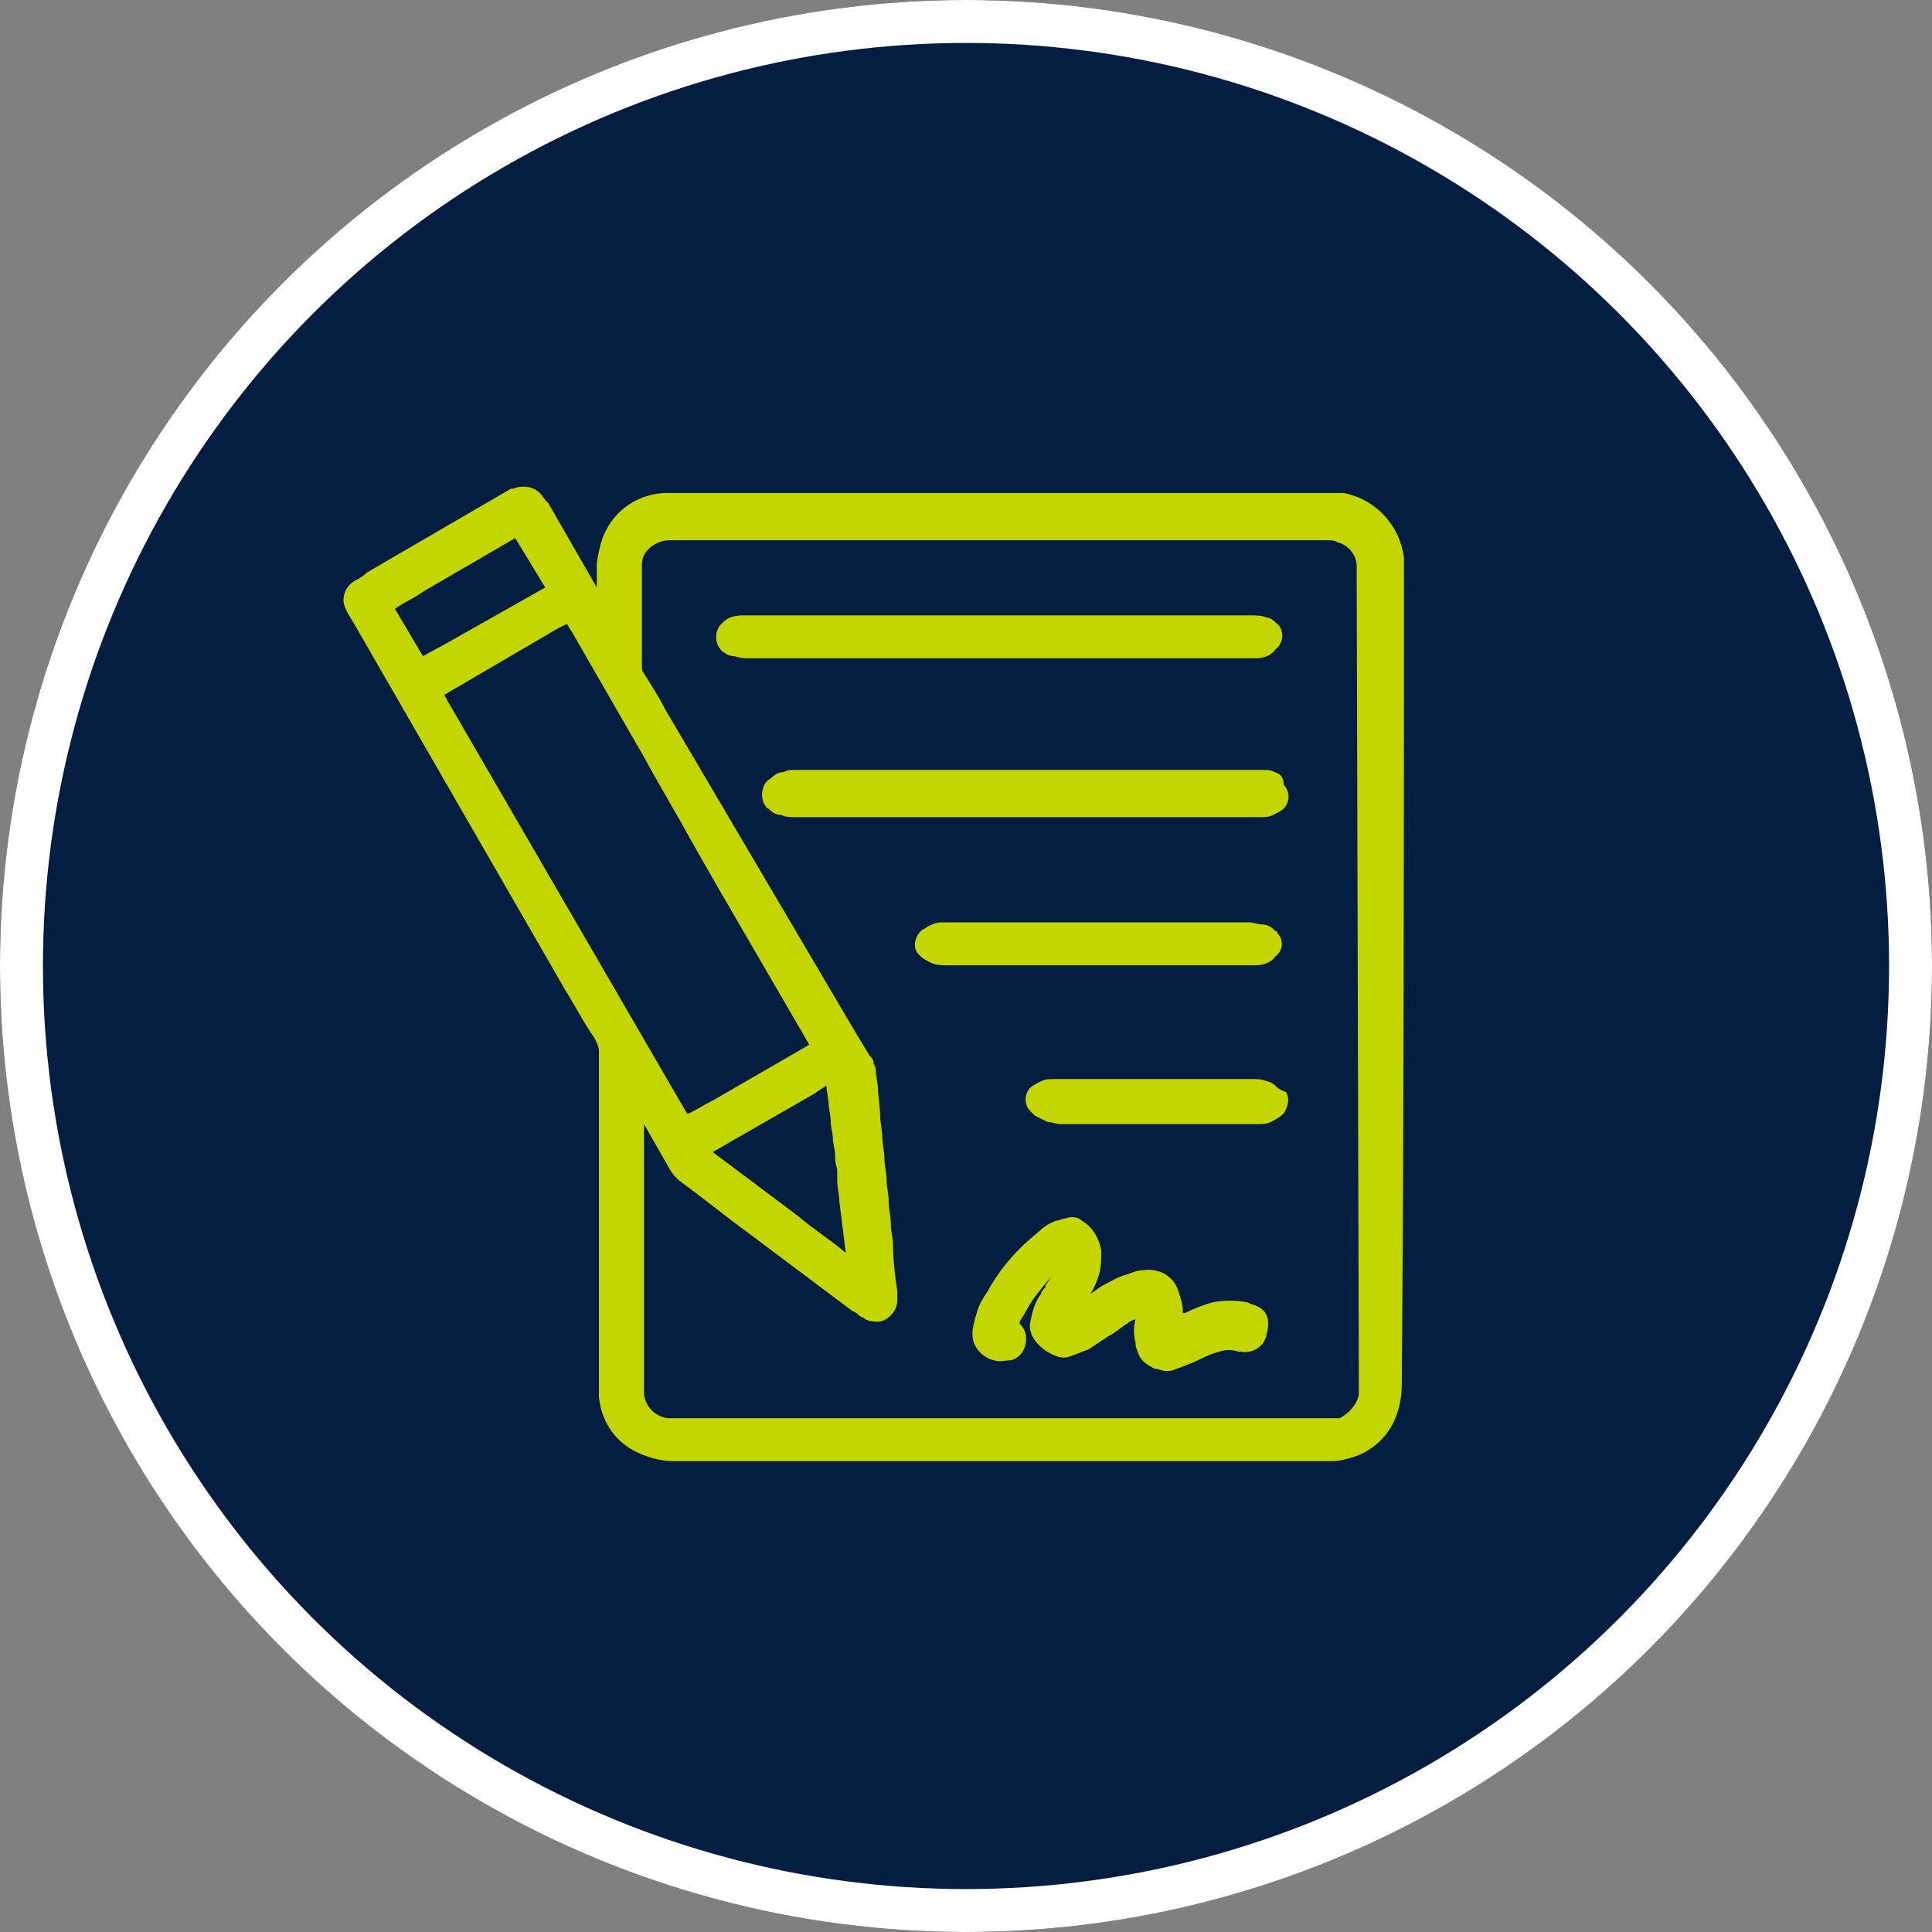 <?xml version="1.0" encoding="UTF-8"?>
<!-- Generator: Adobe Illustrator 28.2.0, SVG Export Plug-In . SVG Version: 6.00 Build 0)  -->
<svg xmlns="http://www.w3.org/2000/svg" xmlns:xlink="http://www.w3.org/1999/xlink" version="1.1" id="Layer_1" x="0px" y="0px" viewBox="0 0 90 90" style="enable-background:new 0 0 90 90;" xml:space="preserve">
<rect x="0" y="0" width="90" height="90" fill="#808080" stroke="none"/>
<style type="text/css">
	.st0{fill:#041E42;}
	.st1{fill:none;stroke:#FFFFFF;stroke-width:2;}
	.st2{fill:#C4D600;}
</style>
<g id="Group_6481" transform="translate(-834 -1837.271)">
	<g id="Ellipse_105" transform="translate(834 1837.271)">
		<circle class="st0" cx="45" cy="45" r="45"></circle>
		<circle class="st1" cx="45" cy="45" r="44"></circle>
	</g>
	<g id="Group_5851" transform="translate(850 1859.937)">
		<g>
			<g id="Group_5831">
				<path id="Path_6272" class="st2" d="M49.4,3.9c0-0.2,0-0.4,0-0.6c-0.2-1.5-1.3-2.7-2.8-3c-0.2,0-0.5,0-0.7,0H15.3      c-0.1,0-0.3,0-0.4,0c-1.4,0.1-2.5,1-2.9,2.3c-0.1,0.4-0.2,0.8-0.2,1.1c0,0.3,0,0.6,0,0.9c0,0,0,0.1,0,0.1l-2.3-4      C9.5,0.8,9.4,0.6,9.3,0.5C9,0,8.4-0.1,7.9,0.1c0,0,0,0,0,0c0,0-0.1,0-0.1,0L1.1,4C0.9,4.2,0.7,4.3,0.5,4.4C0.2,4.6,0,4.9,0,5.3      c0,0.2,0.1,0.4,0.2,0.6l0.3,0.5l9.8,17c0.5,0.8,0.9,1.6,1.4,2.3c0.1,0.2,0.2,0.4,0.2,0.6c0,0.1,0,0.1,0,0.2v15.1      c0,0.3,0,0.5,0,0.8c0.1,1.1,0.7,2,1.6,2.5c0.6,0.3,1.2,0.5,1.9,0.5h30.4c0.3,0,0.6,0,0.9-0.1c1-0.2,1.9-0.9,2.3-1.9      c0.2-0.5,0.3-1,0.3-1.6C49.4,29.2,49.4,16.6,49.4,3.9 M9.4,4.7L9.4,4.7L4.8,7.3L3.7,7.9l0,0L2.4,5.7l0,0      c0.4-0.3,0.9-0.5,1.3-0.8L8,2.4l0,0l0,0L9.4,4.7z M47.3,41.8c0,0.2,0,0.3,0,0.5c-0.1,0.5-0.5,0.9-0.9,1.1c0,0-0.1,0-0.1,0      l-0.2,0c-0.2,0-0.4,0-0.6,0c-9.9,0-19.8,0-29.7,0c-0.2,0-0.5,0-0.7,0c-0.6-0.1-1-0.5-1.1-1.1c0-0.1,0-0.2,0-0.3      c0-4.1,0-8.2,0-12.3c0.4,0.7,0.8,1.4,1.2,2.1c0.1,0.2,0.3,0.4,0.4,0.5c1.1,0.8,2.2,1.7,3.3,2.5l4.8,3.6l0.2,0.1      c0.1,0.1,0.2,0.2,0.3,0.2c0.2,0.2,0.5,0.2,0.8,0.2c0.4-0.1,0.8-0.5,0.8-1c0-0.1,0-0.2,0-0.4c-0.1-0.7-0.2-1.5-0.2-2.2      c0-0.3-0.1-0.6-0.1-0.9c0-0.4-0.1-0.7-0.1-1.1c0-0.3-0.1-0.7-0.1-1c0-0.3-0.1-0.7-0.1-1c0-0.3-0.1-0.7-0.1-1s-0.1-0.7-0.1-1      c0-0.4-0.1-0.9-0.1-1.3l-0.1-0.7c0-0.1,0-0.3-0.1-0.4c0-0.2-0.1-0.3-0.2-0.4c-0.3-0.5-0.6-1-0.9-1.5L15,10.4      c-0.3-0.6-0.7-1.2-1-1.7c-0.1-0.1-0.1-0.2-0.1-0.4c0-1.5,0-3,0-4.5c0-0.2,0-0.4,0.1-0.6c0.2-0.4,0.7-0.7,1.2-0.7      c0.1,0,0.1,0,0.2,0h30.4c0.2,0,0.4,0,0.5,0.1c0.5,0.1,0.9,0.6,0.9,1.1c0,0.2,0,0.3,0,0.5L47.3,41.8L47.3,41.8z M23.4,35.7      c-0.7-0.6-1.5-1.1-2.2-1.7c-0.8-0.6-1.6-1.2-2.4-1.8l-1.6-1.2l4.7-2.7l0.6-0.4l0,0.1l0.1,0.7c0,0.3,0.1,0.6,0.1,0.9      c0,0.3,0.1,0.5,0.1,0.8c0,0.2,0.1,0.5,0.1,0.7c0,0.2,0,0.4,0.1,0.7l0,0.5c0,0.3,0.1,0.7,0.1,1L23.4,35.7z M21.7,26L21.7,26      l-4.5,2.6c-0.4,0.2-0.7,0.4-1.1,0.6l-0.1,0l0,0L16,29.2L4.8,9.9c0-0.1-0.1-0.1-0.1-0.2h0L10,6.6l0.2-0.1l0.2-0.1      c0.1,0.1,0.1,0.2,0.2,0.3l3.4,5.9c0.7,1.3,1.5,2.6,2.2,3.9c0.4,0.7,0.8,1.4,1.2,2.1L21.7,26z"></path>
				<path id="Path_6273" class="st2" d="M42.2,8L42.2,8c0.2,0,0.2,0,0.3,0c0.3,0,0.7-0.1,0.9-0.4c0.4-0.3,0.4-0.8,0.2-1.1      c0,0-0.1-0.1-0.1-0.1c-0.1-0.1-0.3-0.3-0.5-0.3c-0.2-0.1-0.5-0.1-0.8-0.1H18.9c-0.1,0-0.1,0-0.2,0C18.5,6,18.3,6,18,6.1      c-0.2,0.1-0.3,0.2-0.4,0.3c-0.3,0.3-0.3,0.8-0.1,1.1c0.1,0.1,0.1,0.2,0.2,0.2c0.1,0.1,0.3,0.2,0.5,0.2C18.5,8,18.7,8,18.9,8      L42.2,8L42.2,8z"></path>
				<path id="Path_6274" class="st2" d="M42.6,38.2c-0.2-0.1-0.3-0.1-0.5-0.2c-0.5-0.1-1.1-0.1-1.6,0c-0.4,0.1-0.9,0.3-1.3,0.5      l-0.1,0c0,0,0-0.1,0-0.1c0-0.3-0.1-0.6-0.2-0.9c-0.2-0.7-0.9-1.1-1.6-1c-0.3,0-0.5,0.1-0.8,0.2c-0.4,0.1-0.7,0.3-1.1,0.5      c-0.2,0.1-0.4,0.3-0.6,0.4c0.2-0.3,0.3-0.6,0.4-0.9c0.1-0.4,0.1-0.7,0.1-1.1c-0.1-0.6-0.4-1.1-0.9-1.4c-0.2-0.2-0.5-0.2-0.8-0.1      c-0.1,0-0.3,0.1-0.4,0.1c-0.3,0.1-0.6,0.3-0.8,0.5c-1,0.8-1.8,1.7-2.4,2.8c-0.2,0.3-0.4,0.6-0.5,1c-0.1,0.3-0.2,0.7-0.2,1      c0,0.6,0.5,1.1,1,1.2c0.3,0.1,0.5,0,0.8,0c0.4-0.1,0.7-0.5,0.7-1c0-0.3-0.1-0.5-0.3-0.7l0,0l0,0l0-0.1c0.2-0.3,0.4-0.7,0.6-1      c0.3-0.4,0.6-0.8,0.9-1.1c-0.1,0.1-0.2,0.3-0.3,0.4l0,0.1c-0.1,0.1-0.2,0.2-0.2,0.3c-0.3,0.4-0.4,0.8-0.5,1.3      c-0.1,0.4,0.1,0.8,0.4,1.1c0.2,0.2,0.5,0.4,0.8,0.5c0.2,0.1,0.5,0.1,0.7,0c0.3-0.1,0.5-0.2,0.8-0.3c0.3-0.2,0.6-0.4,0.9-0.6      c0.4-0.2,0.7-0.5,0.9-0.6c0.1-0.1,0.3-0.2,0.4-0.2c-0.1,0.3-0.1,0.7,0,1.1c0,0.1,0,0.2,0.1,0.4c0.1,0.4,0.4,0.6,0.8,0.8      c0.2,0,0.3,0.1,0.5,0.1c0.2,0,0.3,0,0.5-0.1c0.3-0.1,0.5-0.2,0.8-0.3c0.4-0.2,0.8-0.4,1.2-0.5c0.3-0.1,0.6-0.1,0.9,0      c0,0,0.1,0,0.1,0c0.5,0.1,1.1-0.2,1.2-0.8C43.2,38.8,43,38.4,42.6,38.2"></path>
				<path id="Path_6275" class="st2" d="M43.6,13.4c-0.2-0.1-0.4-0.2-0.6-0.2c-0.2,0-0.4,0-0.6,0H21.1c0,0-0.1,0-0.1,0      c-0.2,0-0.3,0-0.5,0.1c-0.2,0-0.4,0.1-0.6,0.3c-0.4,0.2-0.5,0.8-0.3,1.2c0.1,0.1,0.1,0.2,0.2,0.2c0,0,0.1,0.1,0.1,0.1      c0.1,0.1,0.3,0.2,0.5,0.2c0.2,0.1,0.4,0.1,0.7,0.1h21.6c0.2,0,0.4,0,0.6-0.1c0.2-0.1,0.4-0.2,0.5-0.3c0.3-0.3,0.3-0.8,0-1.1      c0,0,0,0,0,0C43.8,13.6,43.7,13.5,43.6,13.4"></path>
				<path id="Path_6276" class="st2" d="M43.3,20.6c-0.1-0.1-0.3-0.2-0.5-0.2c-0.2,0-0.4-0.1-0.6-0.1h-14c-0.1,0-0.2,0-0.3,0      c-0.3,0-0.5,0.1-0.7,0.2c-0.1,0.1-0.2,0.1-0.3,0.2c-0.3,0.3-0.4,0.8-0.1,1.1c0,0,0,0,0.1,0.1c0.1,0.1,0.3,0.2,0.5,0.3      c0.2,0.1,0.5,0.1,0.8,0.1h14.1c0.1,0,0.1,0,0.2,0c0.3,0,0.7-0.1,0.9-0.4c0.4-0.3,0.4-0.8,0.1-1.1c0-0.1-0.1-0.1-0.1-0.1      C43.4,20.7,43.4,20.7,43.3,20.6"></path>
				<path id="Path_6277" class="st2" d="M43.4,27.9c-0.1-0.1-0.3-0.2-0.4-0.2c-0.2-0.1-0.5-0.1-0.7-0.1h0c-1.1,0-2.3,0-3.4,0h-5.2      c-0.2,0-0.4,0-0.6,0c-0.2,0-0.4,0-0.6,0.1c-0.2,0.1-0.4,0.2-0.5,0.3c-0.3,0.3-0.3,0.8,0,1.1c0.1,0.1,0.1,0.1,0.2,0.2      c0.2,0.1,0.4,0.2,0.6,0.3c0.2,0,0.4,0.1,0.6,0.1h6.5c0.9,0,1.7,0,2.6,0h0c0.3,0,0.5,0,0.7-0.1c0.2-0.1,0.4-0.2,0.6-0.4      c0.2-0.3,0.3-0.7,0.1-1C43.6,28.1,43.5,28,43.4,27.9"></path>
			</g>
		</g>
	</g>
</g>
</svg>
